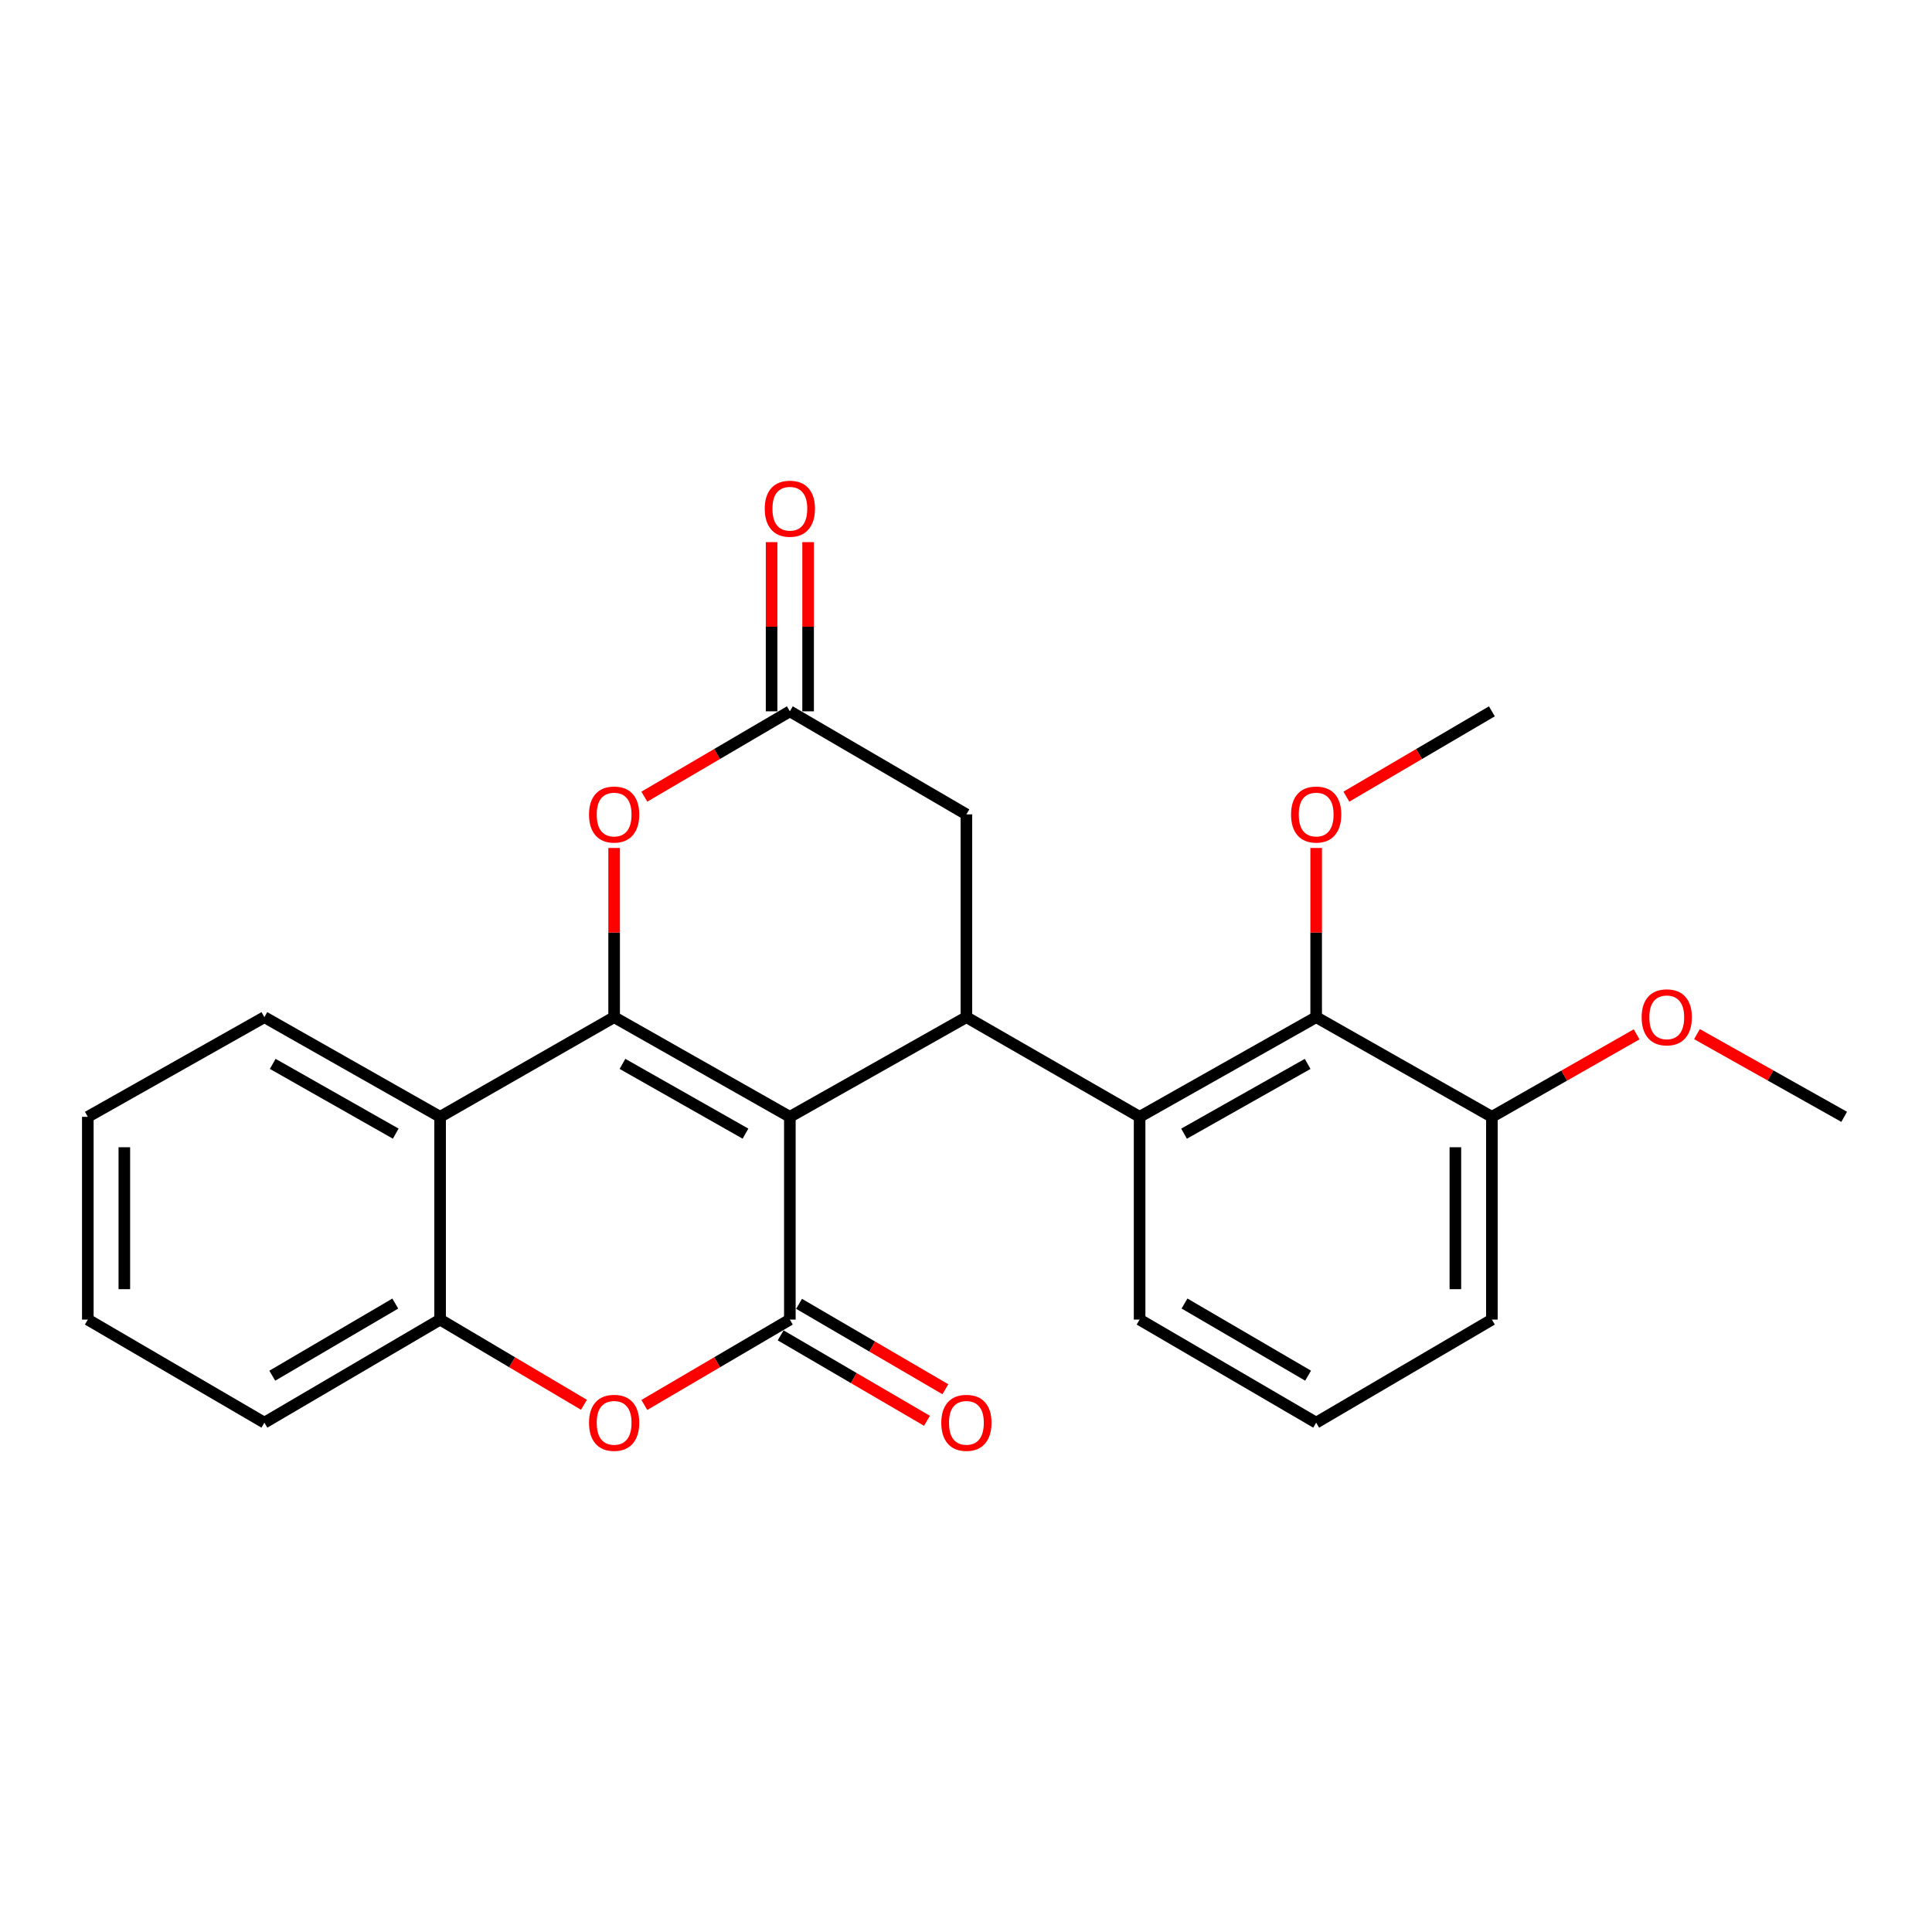 <?xml version='1.0' encoding='iso-8859-1'?>
<svg version='1.1' baseProfile='full'
              xmlns='http://www.w3.org/2000/svg'
                      xmlns:rdkit='http://www.rdkit.org/xml'
                      xmlns:xlink='http://www.w3.org/1999/xlink'
                  xml:space='preserve'
width='1000px' height='1000px' viewBox='0 0 1000 1000'>
<!-- END OF HEADER -->
<rect style='opacity:1.0;fill:#FFFFFF;stroke:none' width='1000' height='1000' x='0' y='0'> </rect>
<path class='bond-0' d='M 408.826,578.069 L 317.873,526.481' style='fill:none;fill-rule:evenodd;stroke:#000000;stroke-width:6px;stroke-linecap:butt;stroke-linejoin:miter;stroke-opacity:1' />
<path class='bond-0' d='M 385.859,586.771 L 322.191,550.659' style='fill:none;fill-rule:evenodd;stroke:#000000;stroke-width:6px;stroke-linecap:butt;stroke-linejoin:miter;stroke-opacity:1' />
<path class='bond-1' d='M 408.826,578.069 L 408.826,683.019' style='fill:none;fill-rule:evenodd;stroke:#000000;stroke-width:6px;stroke-linecap:butt;stroke-linejoin:miter;stroke-opacity:1' />
<path class='bond-2' d='M 408.826,578.069 L 500.21,526.481' style='fill:none;fill-rule:evenodd;stroke:#000000;stroke-width:6px;stroke-linecap:butt;stroke-linejoin:miter;stroke-opacity:1' />
<path class='bond-4' d='M 317.873,526.481 L 227.802,578.069' style='fill:none;fill-rule:evenodd;stroke:#000000;stroke-width:6px;stroke-linecap:butt;stroke-linejoin:miter;stroke-opacity:1' />
<path class='bond-5' d='M 317.873,526.481 L 317.873,482.693' style='fill:none;fill-rule:evenodd;stroke:#000000;stroke-width:6px;stroke-linecap:butt;stroke-linejoin:miter;stroke-opacity:1' />
<path class='bond-5' d='M 317.873,482.693 L 317.873,438.905' style='fill:none;fill-rule:evenodd;stroke:#FF0000;stroke-width:6px;stroke-linecap:butt;stroke-linejoin:miter;stroke-opacity:1' />
<path class='bond-3' d='M 408.826,683.019 L 371.168,705.109' style='fill:none;fill-rule:evenodd;stroke:#000000;stroke-width:6px;stroke-linecap:butt;stroke-linejoin:miter;stroke-opacity:1' />
<path class='bond-3' d='M 371.168,705.109 L 333.509,727.199' style='fill:none;fill-rule:evenodd;stroke:#FF0000;stroke-width:6px;stroke-linecap:butt;stroke-linejoin:miter;stroke-opacity:1' />
<path class='bond-11' d='M 404.062,691.18 L 441.931,713.289' style='fill:none;fill-rule:evenodd;stroke:#000000;stroke-width:6px;stroke-linecap:butt;stroke-linejoin:miter;stroke-opacity:1' />
<path class='bond-11' d='M 441.931,713.289 L 479.8,735.398' style='fill:none;fill-rule:evenodd;stroke:#FF0000;stroke-width:6px;stroke-linecap:butt;stroke-linejoin:miter;stroke-opacity:1' />
<path class='bond-11' d='M 413.591,674.858 L 451.46,696.967' style='fill:none;fill-rule:evenodd;stroke:#000000;stroke-width:6px;stroke-linecap:butt;stroke-linejoin:miter;stroke-opacity:1' />
<path class='bond-11' d='M 451.46,696.967 L 489.329,719.075' style='fill:none;fill-rule:evenodd;stroke:#FF0000;stroke-width:6px;stroke-linecap:butt;stroke-linejoin:miter;stroke-opacity:1' />
<path class='bond-6' d='M 500.21,526.481 L 589.861,578.069' style='fill:none;fill-rule:evenodd;stroke:#000000;stroke-width:6px;stroke-linecap:butt;stroke-linejoin:miter;stroke-opacity:1' />
<path class='bond-10' d='M 500.21,526.481 L 500.21,421.521' style='fill:none;fill-rule:evenodd;stroke:#000000;stroke-width:6px;stroke-linecap:butt;stroke-linejoin:miter;stroke-opacity:1' />
<path class='bond-7' d='M 302.256,727.12 L 265.029,705.07' style='fill:none;fill-rule:evenodd;stroke:#FF0000;stroke-width:6px;stroke-linecap:butt;stroke-linejoin:miter;stroke-opacity:1' />
<path class='bond-7' d='M 265.029,705.07 L 227.802,683.019' style='fill:none;fill-rule:evenodd;stroke:#000000;stroke-width:6px;stroke-linecap:butt;stroke-linejoin:miter;stroke-opacity:1' />
<path class='bond-16' d='M 227.802,578.069 L 136.849,526.481' style='fill:none;fill-rule:evenodd;stroke:#000000;stroke-width:6px;stroke-linecap:butt;stroke-linejoin:miter;stroke-opacity:1' />
<path class='bond-16' d='M 204.834,586.771 L 141.167,550.659' style='fill:none;fill-rule:evenodd;stroke:#000000;stroke-width:6px;stroke-linecap:butt;stroke-linejoin:miter;stroke-opacity:1' />
<path class='bond-26' d='M 227.802,578.069 L 227.802,683.019' style='fill:none;fill-rule:evenodd;stroke:#000000;stroke-width:6px;stroke-linecap:butt;stroke-linejoin:miter;stroke-opacity:1' />
<path class='bond-25' d='M 333.509,412.351 L 371.168,390.265' style='fill:none;fill-rule:evenodd;stroke:#FF0000;stroke-width:6px;stroke-linecap:butt;stroke-linejoin:miter;stroke-opacity:1' />
<path class='bond-25' d='M 371.168,390.265 L 408.826,368.179' style='fill:none;fill-rule:evenodd;stroke:#000000;stroke-width:6px;stroke-linecap:butt;stroke-linejoin:miter;stroke-opacity:1' />
<path class='bond-9' d='M 589.861,578.069 L 681.245,526.481' style='fill:none;fill-rule:evenodd;stroke:#000000;stroke-width:6px;stroke-linecap:butt;stroke-linejoin:miter;stroke-opacity:1' />
<path class='bond-9' d='M 612.86,586.79 L 676.829,550.678' style='fill:none;fill-rule:evenodd;stroke:#000000;stroke-width:6px;stroke-linecap:butt;stroke-linejoin:miter;stroke-opacity:1' />
<path class='bond-15' d='M 589.861,578.069 L 589.861,683.019' style='fill:none;fill-rule:evenodd;stroke:#000000;stroke-width:6px;stroke-linecap:butt;stroke-linejoin:miter;stroke-opacity:1' />
<path class='bond-18' d='M 227.802,683.019 L 136.849,736.371' style='fill:none;fill-rule:evenodd;stroke:#000000;stroke-width:6px;stroke-linecap:butt;stroke-linejoin:miter;stroke-opacity:1' />
<path class='bond-18' d='M 204.596,674.719 L 140.929,712.065' style='fill:none;fill-rule:evenodd;stroke:#000000;stroke-width:6px;stroke-linecap:butt;stroke-linejoin:miter;stroke-opacity:1' />
<path class='bond-8' d='M 408.826,368.179 L 500.21,421.521' style='fill:none;fill-rule:evenodd;stroke:#000000;stroke-width:6px;stroke-linecap:butt;stroke-linejoin:miter;stroke-opacity:1' />
<path class='bond-13' d='M 418.277,368.179 L 418.277,324.396' style='fill:none;fill-rule:evenodd;stroke:#000000;stroke-width:6px;stroke-linecap:butt;stroke-linejoin:miter;stroke-opacity:1' />
<path class='bond-13' d='M 418.277,324.396 L 418.277,280.613' style='fill:none;fill-rule:evenodd;stroke:#FF0000;stroke-width:6px;stroke-linecap:butt;stroke-linejoin:miter;stroke-opacity:1' />
<path class='bond-13' d='M 399.376,368.179 L 399.376,324.396' style='fill:none;fill-rule:evenodd;stroke:#000000;stroke-width:6px;stroke-linecap:butt;stroke-linejoin:miter;stroke-opacity:1' />
<path class='bond-13' d='M 399.376,324.396 L 399.376,280.613' style='fill:none;fill-rule:evenodd;stroke:#FF0000;stroke-width:6px;stroke-linecap:butt;stroke-linejoin:miter;stroke-opacity:1' />
<path class='bond-12' d='M 681.245,526.481 L 772.198,578.069' style='fill:none;fill-rule:evenodd;stroke:#000000;stroke-width:6px;stroke-linecap:butt;stroke-linejoin:miter;stroke-opacity:1' />
<path class='bond-14' d='M 681.245,526.481 L 681.245,482.693' style='fill:none;fill-rule:evenodd;stroke:#000000;stroke-width:6px;stroke-linecap:butt;stroke-linejoin:miter;stroke-opacity:1' />
<path class='bond-14' d='M 681.245,482.693 L 681.245,438.905' style='fill:none;fill-rule:evenodd;stroke:#FF0000;stroke-width:6px;stroke-linecap:butt;stroke-linejoin:miter;stroke-opacity:1' />
<path class='bond-17' d='M 772.198,578.069 L 809.652,556.722' style='fill:none;fill-rule:evenodd;stroke:#000000;stroke-width:6px;stroke-linecap:butt;stroke-linejoin:miter;stroke-opacity:1' />
<path class='bond-17' d='M 809.652,556.722 L 847.106,535.375' style='fill:none;fill-rule:evenodd;stroke:#FF0000;stroke-width:6px;stroke-linecap:butt;stroke-linejoin:miter;stroke-opacity:1' />
<path class='bond-27' d='M 772.198,578.069 L 772.198,683.019' style='fill:none;fill-rule:evenodd;stroke:#000000;stroke-width:6px;stroke-linecap:butt;stroke-linejoin:miter;stroke-opacity:1' />
<path class='bond-27' d='M 753.298,593.811 L 753.298,667.276' style='fill:none;fill-rule:evenodd;stroke:#000000;stroke-width:6px;stroke-linecap:butt;stroke-linejoin:miter;stroke-opacity:1' />
<path class='bond-21' d='M 696.881,412.351 L 734.539,390.265' style='fill:none;fill-rule:evenodd;stroke:#FF0000;stroke-width:6px;stroke-linecap:butt;stroke-linejoin:miter;stroke-opacity:1' />
<path class='bond-21' d='M 734.539,390.265 L 772.198,368.179' style='fill:none;fill-rule:evenodd;stroke:#000000;stroke-width:6px;stroke-linecap:butt;stroke-linejoin:miter;stroke-opacity:1' />
<path class='bond-19' d='M 589.861,683.019 L 681.245,736.371' style='fill:none;fill-rule:evenodd;stroke:#000000;stroke-width:6px;stroke-linecap:butt;stroke-linejoin:miter;stroke-opacity:1' />
<path class='bond-19' d='M 613.098,674.699 L 677.067,712.046' style='fill:none;fill-rule:evenodd;stroke:#000000;stroke-width:6px;stroke-linecap:butt;stroke-linejoin:miter;stroke-opacity:1' />
<path class='bond-23' d='M 136.849,526.481 L 45.455,578.069' style='fill:none;fill-rule:evenodd;stroke:#000000;stroke-width:6px;stroke-linecap:butt;stroke-linejoin:miter;stroke-opacity:1' />
<path class='bond-22' d='M 878.344,535.263 L 916.445,556.666' style='fill:none;fill-rule:evenodd;stroke:#FF0000;stroke-width:6px;stroke-linecap:butt;stroke-linejoin:miter;stroke-opacity:1' />
<path class='bond-22' d='M 916.445,556.666 L 954.545,578.069' style='fill:none;fill-rule:evenodd;stroke:#000000;stroke-width:6px;stroke-linecap:butt;stroke-linejoin:miter;stroke-opacity:1' />
<path class='bond-24' d='M 136.849,736.371 L 45.455,683.019' style='fill:none;fill-rule:evenodd;stroke:#000000;stroke-width:6px;stroke-linecap:butt;stroke-linejoin:miter;stroke-opacity:1' />
<path class='bond-20' d='M 681.245,736.371 L 772.198,683.019' style='fill:none;fill-rule:evenodd;stroke:#000000;stroke-width:6px;stroke-linecap:butt;stroke-linejoin:miter;stroke-opacity:1' />
<path class='bond-28' d='M 45.455,578.069 L 45.455,683.019' style='fill:none;fill-rule:evenodd;stroke:#000000;stroke-width:6px;stroke-linecap:butt;stroke-linejoin:miter;stroke-opacity:1' />
<path class='bond-28' d='M 64.355,593.811 L 64.355,667.276' style='fill:none;fill-rule:evenodd;stroke:#000000;stroke-width:6px;stroke-linecap:butt;stroke-linejoin:miter;stroke-opacity:1' />
<path  class='atom-4' d='M 304.873 736.451
Q 304.873 729.651, 308.233 725.851
Q 311.593 722.051, 317.873 722.051
Q 324.153 722.051, 327.513 725.851
Q 330.873 729.651, 330.873 736.451
Q 330.873 743.331, 327.473 747.251
Q 324.073 751.131, 317.873 751.131
Q 311.633 751.131, 308.233 747.251
Q 304.873 743.371, 304.873 736.451
M 317.873 747.931
Q 322.193 747.931, 324.513 745.051
Q 326.873 742.131, 326.873 736.451
Q 326.873 730.891, 324.513 728.091
Q 322.193 725.251, 317.873 725.251
Q 313.553 725.251, 311.193 728.051
Q 308.873 730.851, 308.873 736.451
Q 308.873 742.171, 311.193 745.051
Q 313.553 747.931, 317.873 747.931
' fill='#FF0000'/>
<path  class='atom-6' d='M 304.873 421.601
Q 304.873 414.801, 308.233 411.001
Q 311.593 407.201, 317.873 407.201
Q 324.153 407.201, 327.513 411.001
Q 330.873 414.801, 330.873 421.601
Q 330.873 428.481, 327.473 432.401
Q 324.073 436.281, 317.873 436.281
Q 311.633 436.281, 308.233 432.401
Q 304.873 428.521, 304.873 421.601
M 317.873 433.081
Q 322.193 433.081, 324.513 430.201
Q 326.873 427.281, 326.873 421.601
Q 326.873 416.041, 324.513 413.241
Q 322.193 410.401, 317.873 410.401
Q 313.553 410.401, 311.193 413.201
Q 308.873 416.001, 308.873 421.601
Q 308.873 427.321, 311.193 430.201
Q 313.553 433.081, 317.873 433.081
' fill='#FF0000'/>
<path  class='atom-12' d='M 487.21 736.451
Q 487.21 729.651, 490.57 725.851
Q 493.93 722.051, 500.21 722.051
Q 506.49 722.051, 509.85 725.851
Q 513.21 729.651, 513.21 736.451
Q 513.21 743.331, 509.81 747.251
Q 506.41 751.131, 500.21 751.131
Q 493.97 751.131, 490.57 747.251
Q 487.21 743.371, 487.21 736.451
M 500.21 747.931
Q 504.53 747.931, 506.85 745.051
Q 509.21 742.131, 509.21 736.451
Q 509.21 730.891, 506.85 728.091
Q 504.53 725.251, 500.21 725.251
Q 495.89 725.251, 493.53 728.051
Q 491.21 730.851, 491.21 736.451
Q 491.21 742.171, 493.53 745.051
Q 495.89 747.931, 500.21 747.931
' fill='#FF0000'/>
<path  class='atom-14' d='M 395.826 263.309
Q 395.826 256.509, 399.186 252.709
Q 402.546 248.909, 408.826 248.909
Q 415.106 248.909, 418.466 252.709
Q 421.826 256.509, 421.826 263.309
Q 421.826 270.189, 418.426 274.109
Q 415.026 277.989, 408.826 277.989
Q 402.586 277.989, 399.186 274.109
Q 395.826 270.229, 395.826 263.309
M 408.826 274.789
Q 413.146 274.789, 415.466 271.909
Q 417.826 268.989, 417.826 263.309
Q 417.826 257.749, 415.466 254.949
Q 413.146 252.109, 408.826 252.109
Q 404.506 252.109, 402.146 254.909
Q 399.826 257.709, 399.826 263.309
Q 399.826 269.029, 402.146 271.909
Q 404.506 274.789, 408.826 274.789
' fill='#FF0000'/>
<path  class='atom-15' d='M 668.245 421.601
Q 668.245 414.801, 671.605 411.001
Q 674.965 407.201, 681.245 407.201
Q 687.525 407.201, 690.885 411.001
Q 694.245 414.801, 694.245 421.601
Q 694.245 428.481, 690.845 432.401
Q 687.445 436.281, 681.245 436.281
Q 675.005 436.281, 671.605 432.401
Q 668.245 428.521, 668.245 421.601
M 681.245 433.081
Q 685.565 433.081, 687.885 430.201
Q 690.245 427.281, 690.245 421.601
Q 690.245 416.041, 687.885 413.241
Q 685.565 410.401, 681.245 410.401
Q 676.925 410.401, 674.565 413.201
Q 672.245 416.001, 672.245 421.601
Q 672.245 427.321, 674.565 430.201
Q 676.925 433.081, 681.245 433.081
' fill='#FF0000'/>
<path  class='atom-18' d='M 849.71 526.561
Q 849.71 519.761, 853.07 515.961
Q 856.43 512.161, 862.71 512.161
Q 868.99 512.161, 872.35 515.961
Q 875.71 519.761, 875.71 526.561
Q 875.71 533.441, 872.31 537.361
Q 868.91 541.241, 862.71 541.241
Q 856.47 541.241, 853.07 537.361
Q 849.71 533.481, 849.71 526.561
M 862.71 538.041
Q 867.03 538.041, 869.35 535.161
Q 871.71 532.241, 871.71 526.561
Q 871.71 521.001, 869.35 518.201
Q 867.03 515.361, 862.71 515.361
Q 858.39 515.361, 856.03 518.161
Q 853.71 520.961, 853.71 526.561
Q 853.71 532.281, 856.03 535.161
Q 858.39 538.041, 862.71 538.041
' fill='#FF0000'/>
</svg>
